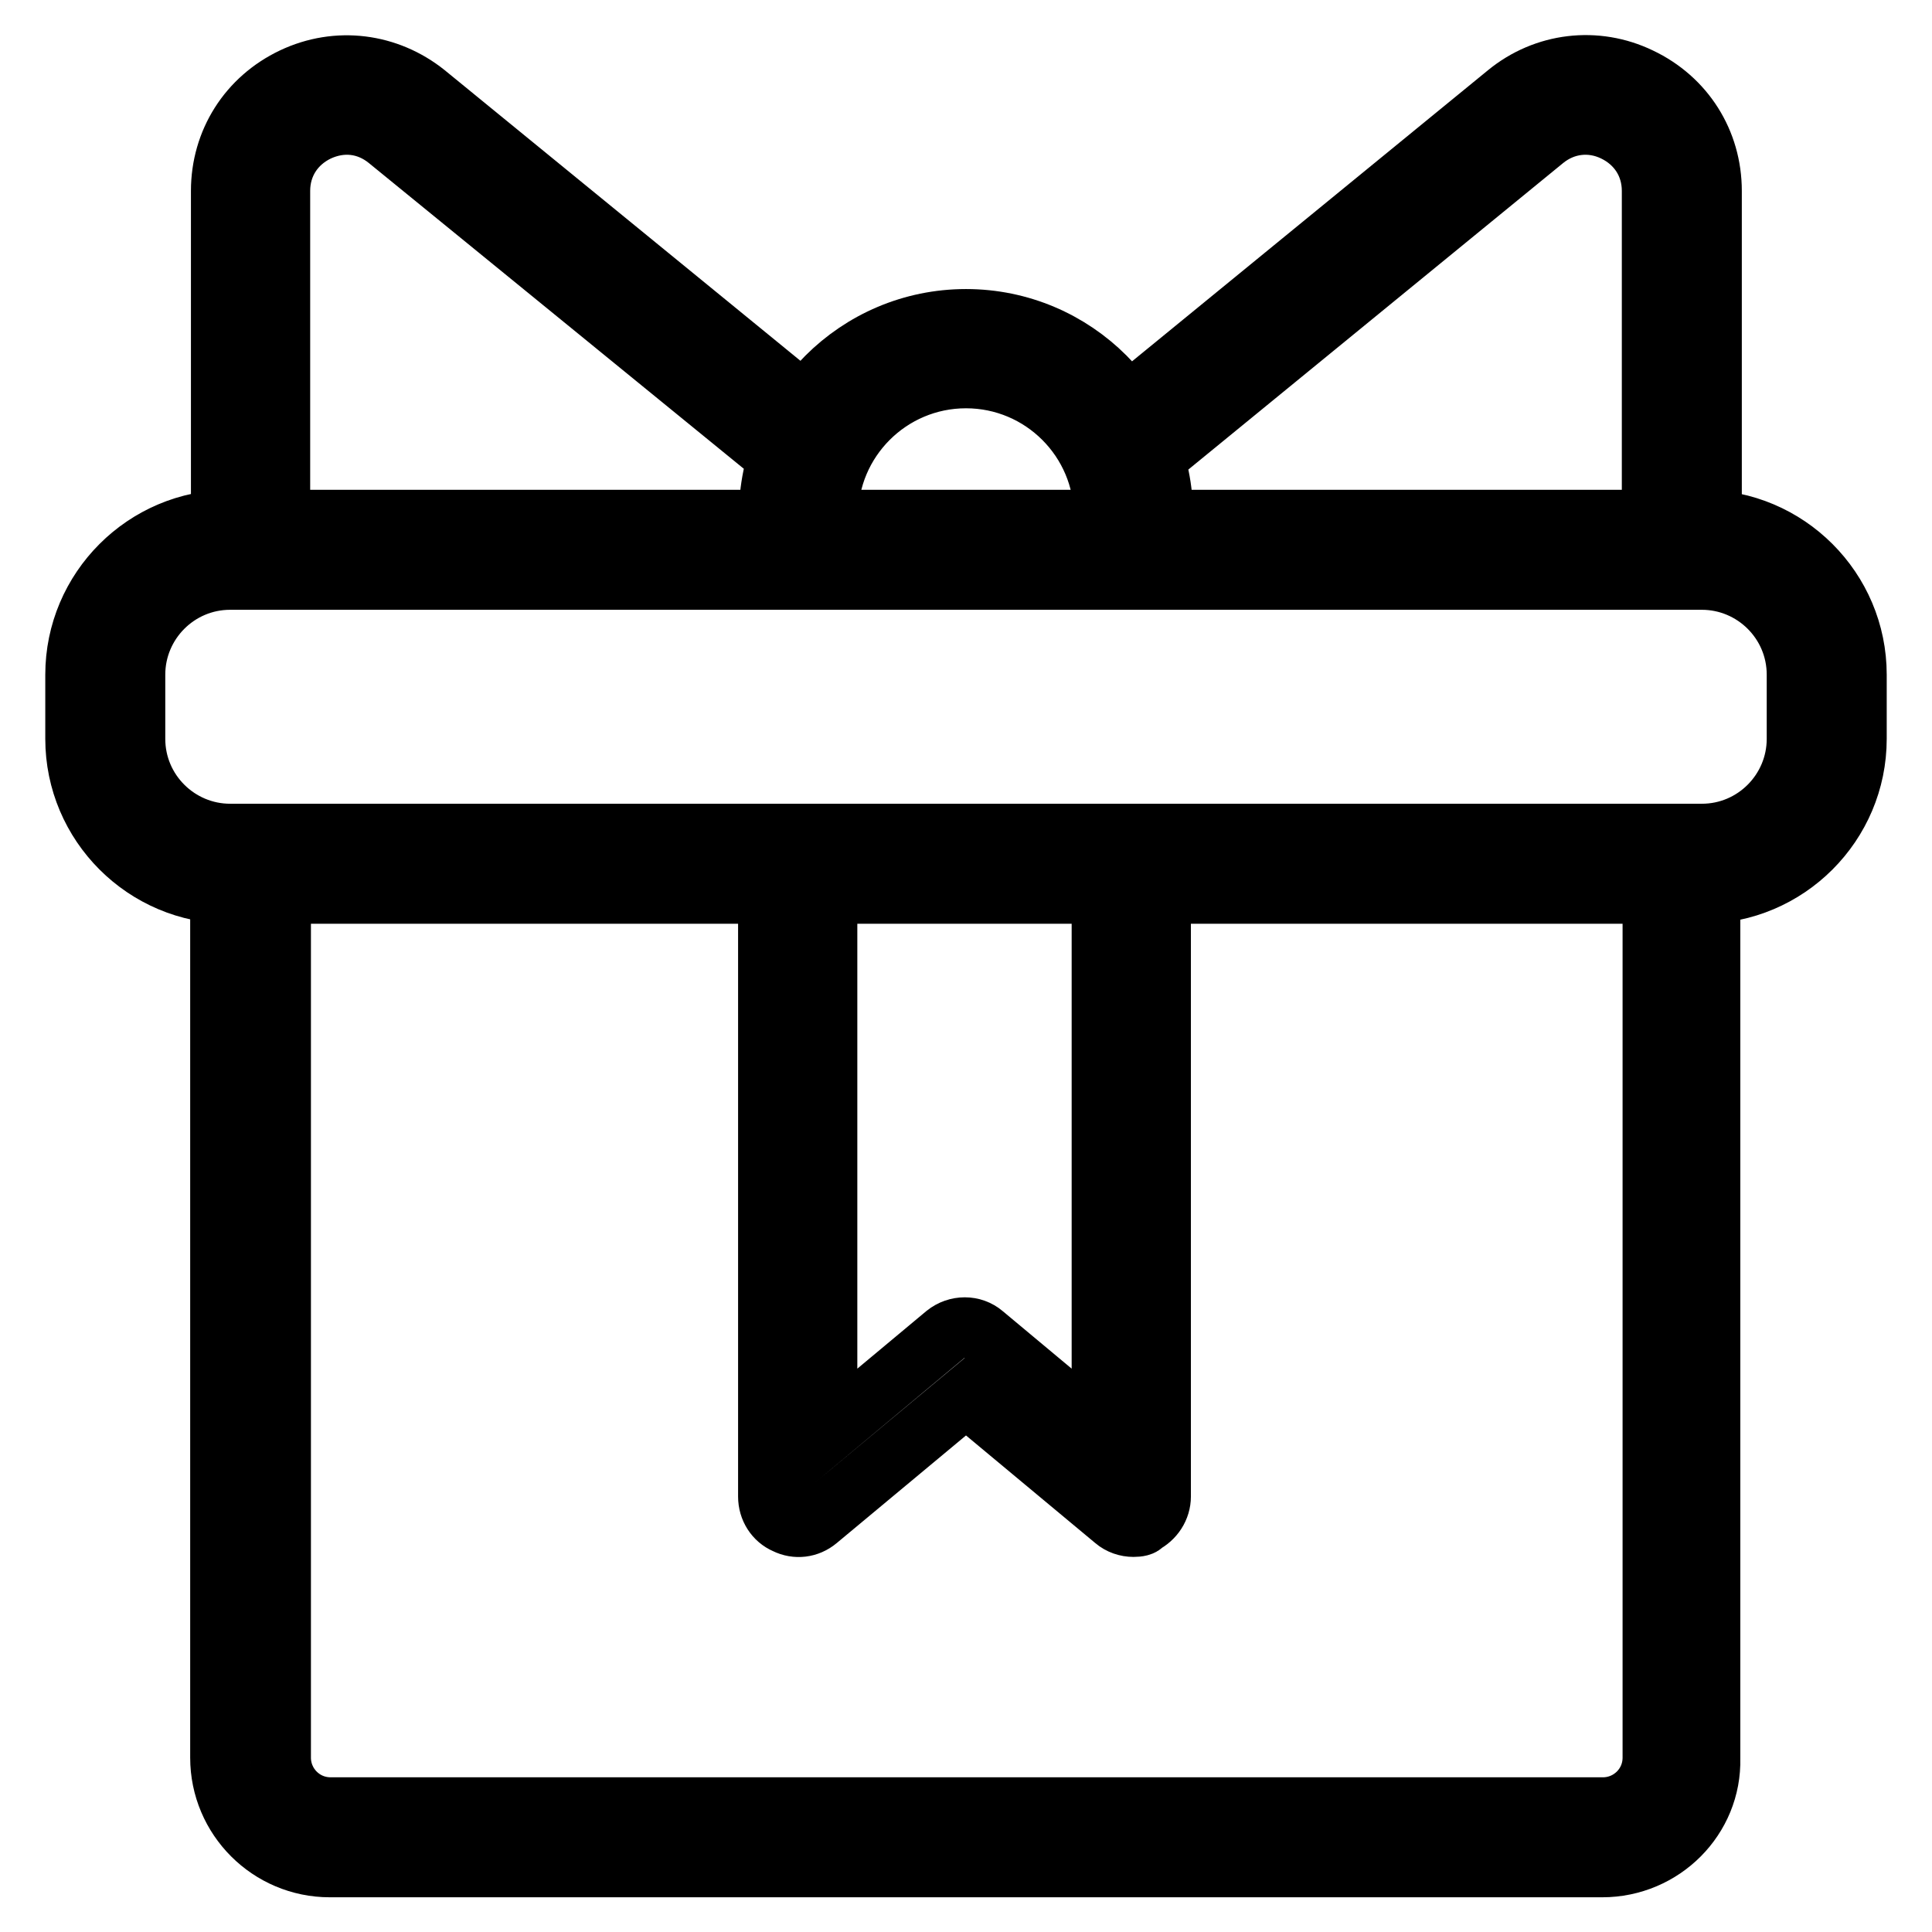 <?xml version="1.0" encoding="utf-8"?>
<!-- Svg Vector Icons : http://www.onlinewebfonts.com/icon -->
<!DOCTYPE svg PUBLIC "-//W3C//DTD SVG 1.1//EN" "http://www.w3.org/Graphics/SVG/1.1/DTD/svg11.dtd">
<svg version="1.1" xmlns="http://www.w3.org/2000/svg" xmlns:xlink="http://www.w3.org/1999/xlink" x="0px" y="0px" viewBox="0 0 256 256" enable-background="new 0 0 256 256" xml:space="preserve">
<g> <path stroke-width="8" fill-opacity="0" stroke="#000000"  d="M150.2,202.3c-0.9,0-1.8-0.3-2.5-0.9L128,185l-19.7,16.4c-1.2,1-2.8,1.2-4.2,0.5c-1.4-0.6-2.3-2-2.3-3.6 v-80.9c0-2.2,1.8-3.9,3.9-3.9c2.2,0,3.9,1.8,3.9,3.9v72.5l15.7-13.1c1.5-1.2,3.6-1.2,5,0l15.7,13.1v-72.5c0-2.2,1.8-3.9,3.9-3.9 c2.2,0,3.9,1.8,3.9,3.9v80.9c0,1.5-0.9,2.9-2.3,3.6C151.4,202.2,150.8,202.3,150.2,202.3L150.2,202.3z M212.3,247.4H43.7 c-8,0-14.5-6.5-14.5-14.5V114.5c0-2.2,1.8-3.9,3.9-3.9h189.6c2.2,0,3.9,1.8,3.9,3.9v118.5C226.8,240.9,220.3,247.4,212.3,247.4z  M37.2,118.4v114.5c0,3.6,2.9,6.6,6.6,6.6h168.6c3.6,0,6.6-2.9,6.6-6.6V118.4H37.2z M222.8,72.3c-2.2,0-3.9-1.8-3.9-3.9V25.3 c0-3.5-1.9-6.4-5-7.9s-6.6-1.1-9.3,1.1l-53.8,44c-1.7,1.4-4.2,1.1-5.5-0.6c-1.4-1.7-1.1-4.2,0.6-5.5l53.8-44 c5-4.1,11.8-4.9,17.6-2.1c5.9,2.8,9.5,8.5,9.5,15v43.1C226.8,70.6,225,72.3,222.8,72.3L222.8,72.3z M33.2,72.3 c-2.2,0-3.9-1.8-3.9-3.9V25.3c0-6.5,3.6-12.2,9.5-15c5.9-2.8,12.6-1.9,17.6,2.1l51.9,42.4c1.7,1.4,1.9,3.9,0.6,5.5 s-3.9,1.9-5.5,0.6L51.4,18.5c-2.7-2.2-6.1-2.6-9.3-1.1c-3.1,1.5-5,4.4-5,7.9v43.1C37.2,70.6,35.4,72.3,33.2,72.3L33.2,72.3z  M150.2,72.3c-2.2,0-3.9-1.8-3.9-3.9c0-10.1-8.2-18.3-18.3-18.3c-10.1,0-18.3,8.2-18.3,18.3c0,2.2-1.8,3.9-3.9,3.9 s-3.9-1.8-3.9-3.9c0-14.4,11.7-26.1,26.1-26.1c14.4,0,26.1,11.7,26.1,26.1C154.2,70.6,152.4,72.3,150.2,72.3L150.2,72.3z  M225.5,118.4h-195c-11.3,0-20.5-9.2-20.5-20.5v-8.5c0-11.3,9.2-20.5,20.5-20.5h195c11.3,0,20.5,9.2,20.5,20.5v8.5 C246,109.2,236.8,118.4,225.5,118.4L225.5,118.4z M30.5,76.8c-7,0-12.6,5.7-12.6,12.6v8.5c0,7,5.7,12.6,12.6,12.6h195 c7,0,12.6-5.7,12.6-12.6v-8.5c0-7-5.7-12.6-12.6-12.6H30.5z"/></g>
</svg>